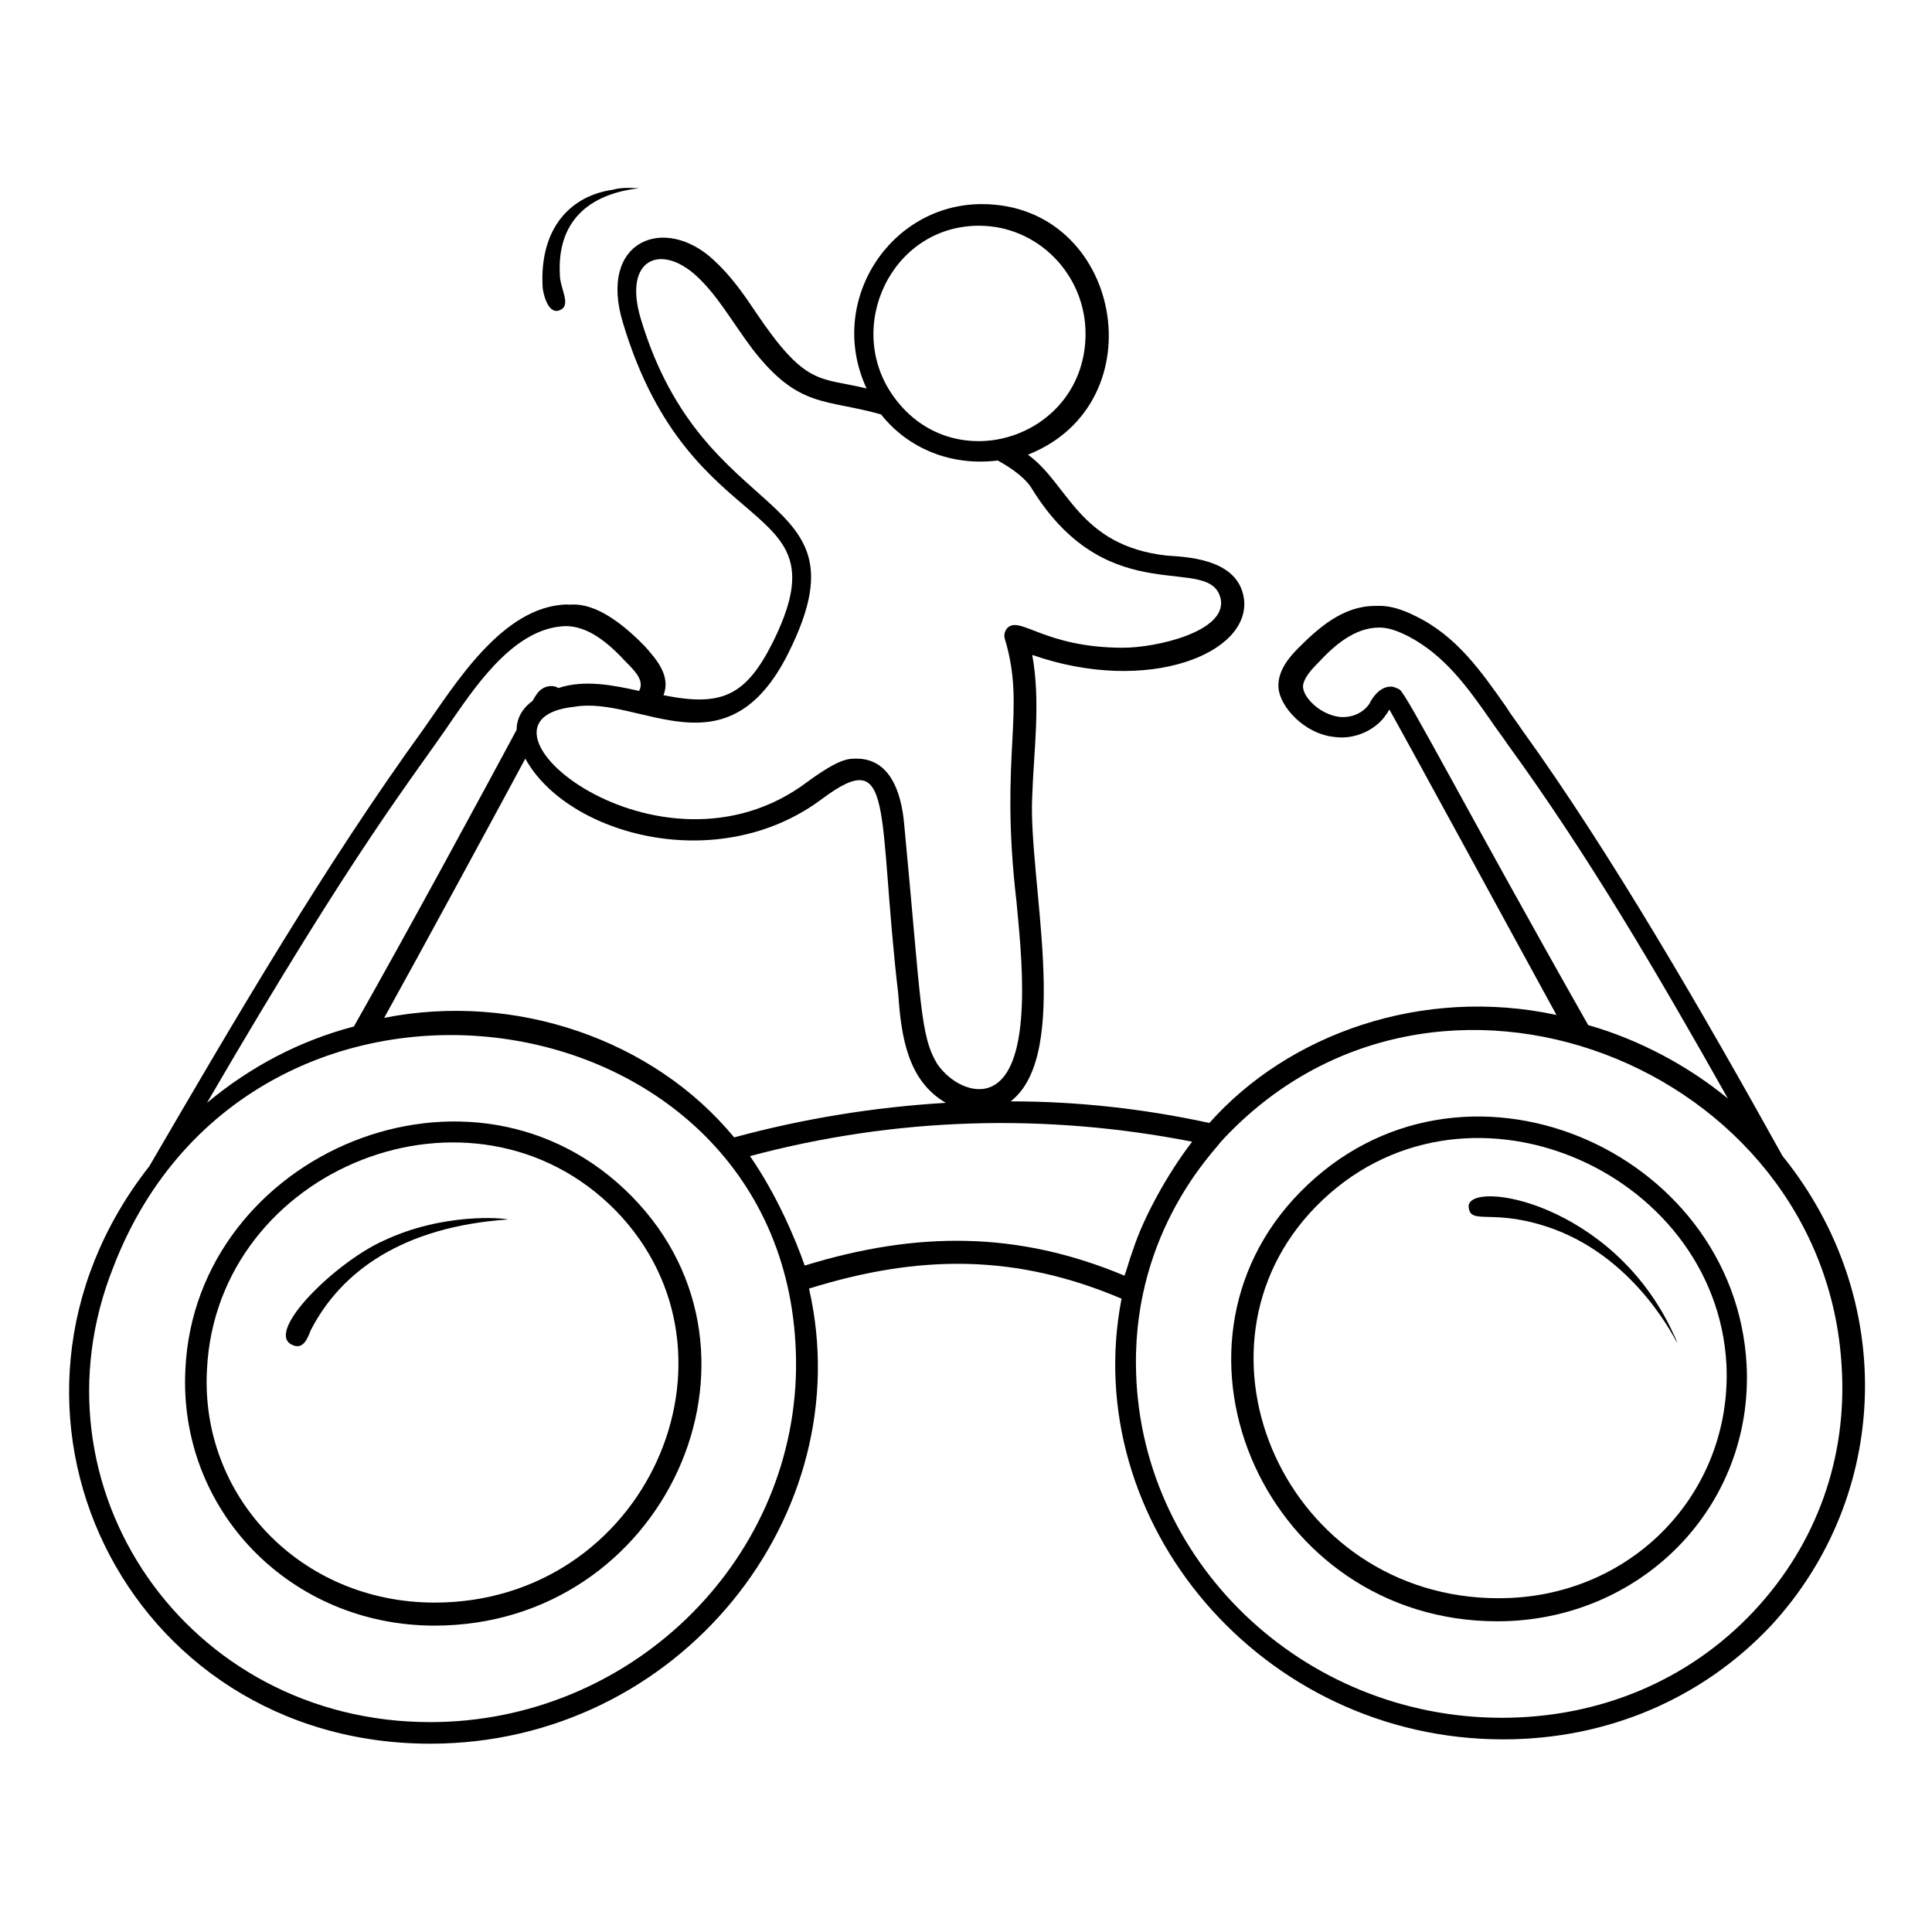 <?xml version="1.0" encoding="UTF-8"?>
<!-- Uploaded to: SVG Repo, www.svgrepo.com, Generator: SVG Repo Mixer Tools -->
<svg fill="#000000" width="800px" height="800px" version="1.1" viewBox="144 144 512 512" xmlns="http://www.w3.org/2000/svg">
 <g>
  <path d="m193.13 506.87c-1.91 37.402 27.863 67.938 66.031 67.938 61.066 0 93.512-71.754 52.289-113.74-41.988-42.746-115.65-11.449-118.32 45.801zm66.027 61.832c-35.496 0-62.211-28.242-60.305-61.832 2.672-53.434 70.609-80.531 108.39-41.984 37.023 38.168 8.016 103.82-48.09 103.82z"/>
  <path d="m616.41 450.38c-20.992-37.785-45.418-80.152-69.082-112.98-1.527-2.289-3.055-4.199-4.199-6.106-6.488-9.16-12.977-18.703-24.047-24.047-6.106-3.055-9.16-2.672-10.688-2.672-8.398 0-14.887 5.727-20.23 11.07-2.289 2.289-5.727 6.106-5.344 10.688 0.383 4.961 6.871 12.215 14.887 12.977 5.344 0.762 11.07-1.91 13.742-6.106 0.383-0.383 0.383-0.762 0.762-1.145 4.961 8.777 29.008 53.051 44.273 80.914-35.496-7.633-70.992 4.961-91.984 28.625-17.559-3.816-35.113-5.727-52.672-5.727 16.41-12.594 4.582-59.16 5.727-80.914 0.383-11.832 2.289-24.809 0-37.402 30.535 10.688 58.016-0.383 56.105-14.887-1.527-11.07-16.41-11.07-20.609-11.449-23.281-2.672-25.953-19.082-36.641-26.719 34.73-13.742 24.809-66.41-12.215-66.41-24.426 0-41.223 25.953-30.535 48.855-12.594-3.055-16.031-0.383-29.391-20.23-3.055-4.582-6.488-9.543-11.07-13.742-12.977-12.215-30.914-5.344-24.047 16.793 17.938 59.543 59.16 45.039 39.695 84.352-7.25 14.504-13.742 17.176-29.008 14.121 1.91-4.961-1.527-9.16-4.961-12.977-12.977-13.359-19.465-10.688-20.609-11.07-17.176 0.383-29.77 21.375-38.168 33.207-25.953 35.879-49.617 76.336-72.52 115.65-49.988 63.738-6.477 153.05 74.438 153.05 66.031 0 114.12-60.688 100.38-120.61 29.391-9.16 54.961-9.16 82.824 2.672-11.449 59.16 37.023 116.79 101.14 116.79 27.48 0 52.672-10.688 70.992-30.152 31.676-34.352 33.586-86.641 3.051-124.43zm-101.52-123.66c-0.762-0.383-1.527-0.762-2.289-0.762-3.055 0-4.961 3.055-5.727 4.582-1.527 2.289-4.582 3.816-8.016 3.434-5.344-0.762-9.543-5.344-9.543-8.016 0-1.91 1.91-4.199 3.816-6.106 4.582-4.961 9.922-9.543 16.41-9.543 2.289 0 4.582 0.762 7.633 2.289 9.543 4.961 15.648 13.359 21.754 22.137 1.527 2.289 3.055 4.199 4.582 6.488 21.375 29.391 39.695 60.688 58.395 93.891-10.688-8.777-23.664-15.648-37.023-19.465-32.438-57.254-48.086-87.785-49.992-88.93zm-111.45-122.9c15.648 0 28.242 12.977 28.242 28.625 0 27.48-34.73 38.93-50.762 16.793-13.359-18.316-0.762-45.418 22.52-45.418zm-50.383 112.98c21.754-43.891-22.52-32.062-39.312-88.547-4.582-15.648 5.344-19.848 14.887-11.07 5.727 5.344 9.16 11.832 14.887 19.465 12.215 15.648 19.082 12.977 33.969 17.176 7.25 9.16 18.703 13.742 30.914 12.215 4.199 2.289 7.633 4.961 9.16 7.633 20.609 33.207 47.711 16.41 50 29.391 1.145 8.398-17.176 12.594-25.953 12.594-20.609 0-27.098-8.398-30.535-5.344-0.762 0.762-1.145 1.91-0.762 3.055 5.727 19.082-1.527 30.152 3.055 69.465 1.145 12.594 4.961 44.273-6.871 49.234-4.582 1.91-10.688-1.145-14.121-6.106-4.582-7.633-4.199-15.648-8.777-63.738-0.762-8.398-3.816-17.176-12.594-17.176-2.289 0-4.582 0-12.977 6.106-39.316 29.77-94.66-16.414-61.836-19.848 17.555-3.055 40.457 18.703 56.867-14.504zm41.605 119.46c-19.082 1.145-37.785 4.199-56.105 9.16-21.375-25.953-58.016-38.551-92.746-31.68 9.543-17.176 31.68-58.016 37.402-68.703 11.07 20.23 51.145 31.297 78.625 10.688 19.465-14.504 14.504 2.672 20.23 51.906 0.762 11.453 2.668 22.902 12.594 28.629zm-130.54-101.91c6.871-9.922 16.793-24.047 29.77-24.426 6.106 0 11.449 4.582 16.031 9.543 2.289 2.289 4.961 4.961 3.434 7.633-6.871-1.527-14.504-3.055-21.375-0.762-1.145-0.762-3.055-0.762-4.582 0.383-0.383 0.383-0.762 0.383-2.289 3.055-2.672 1.91-4.199 4.582-4.199 7.633-8.398 15.648-28.625 53.051-43.129 78.625-14.504 3.816-27.48 10.688-38.93 20.23 40.461-69.473 54.203-85.504 65.27-101.91zm-6.106 266.03c-64.504 0-107.25-62.211-83.969-120.61 37.023-96.184 182.06-73.664 180.91 27.098-0.762 51.527-44.273 93.512-96.945 93.512zm186.26-125.19c-1.145 3.055-1.527 4.961-2.289 6.871-28.242-11.832-54.961-11.832-84.73-2.672-2.672-7.633-7.633-19.082-14.504-29.008 38.551-10.305 78.242-11.449 117.18-3.816-6.492 8.398-12.98 20.23-15.652 28.625zm164.5 95.801c-17.176 18.32-40.84 28.242-66.793 28.242-53.051 0-96.562-41.984-96.945-93.512-0.383-35.879 20.992-56.871 22.52-59.16 56.488-61.449 159.92-20.23 164.5 59.543 1.527 24.047-6.488 46.949-23.281 64.887z"/>
  <path d="m488.55 459.92c-40.84 41.602-8.777 113.74 52.289 113.74 37.785 0 67.938-30.152 66.031-67.938-3.055-57.25-75.953-88.93-118.32-45.801zm52.672 107.63c-56.488 0-85.496-66.031-48.473-103.82 38.551-39.312 106.11-9.922 108.78 41.984 1.527 33.969-25.191 61.832-60.305 61.832z"/>
  <path d="m313.36 193.89c-0.383 0-4.582-0.383-6.871 0.383-11.07 1.527-19.465 9.922-18.703 25.57 0 1.145 1.145 7.25 4.199 6.488 3.816-1.145 0.383-5.727 0.383-9.543-0.766-14.121 7.633-21.371 20.992-22.898z"/>
  <path d="m245.42 472.9c-12.594 5.727-31.297 24.047-24.047 27.48 3.055 1.527 4.199-1.91 4.961-3.816 8.016-15.648 24.426-27.48 52.289-29.391-1.145-0.379-17.176-1.906-33.203 5.727z"/>
  <path d="m533.2 463.74c0.383 5.344 6.488 0 22.902 6.106 22.137 8.398 32.062 29.77 32.441 30.152 0 0-0.383-1.145-1.145-2.672-16.031-34.73-54.199-40.84-54.199-33.586z"/>
 </g>
</svg>